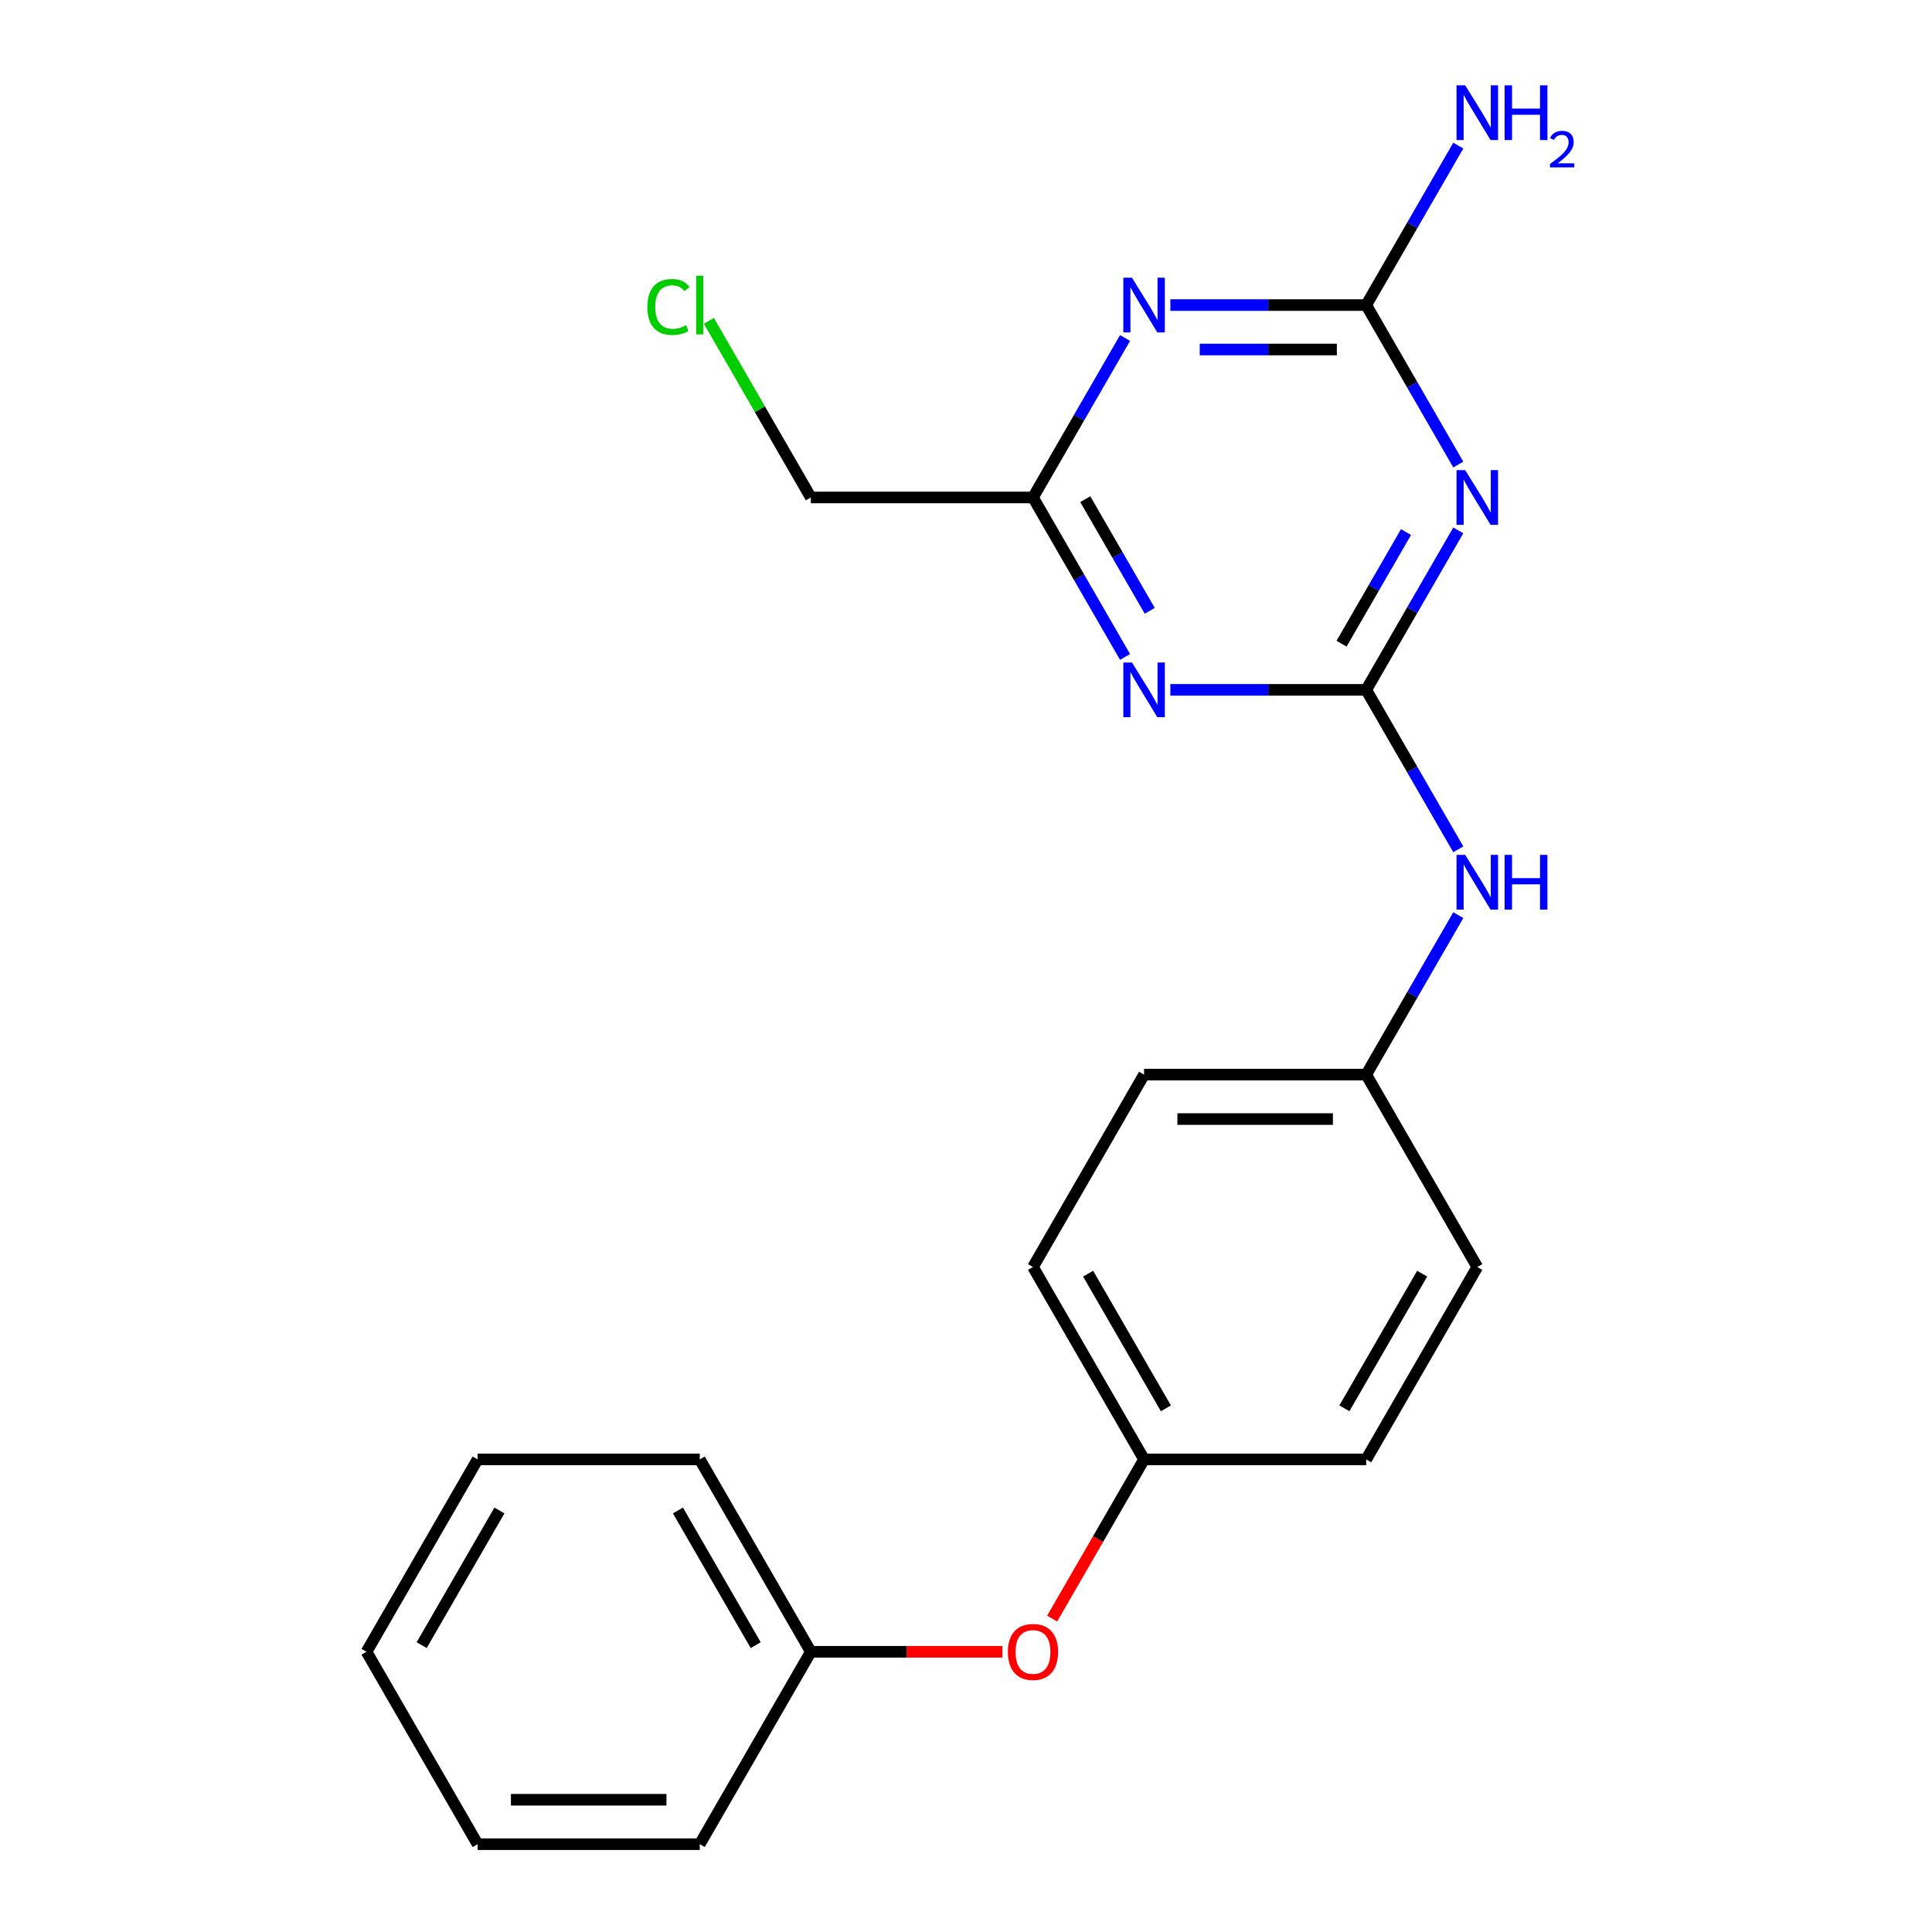 <?xml version='1.0' encoding='iso-8859-1'?>
<svg version='1.1' baseProfile='full'
              xmlns='http://www.w3.org/2000/svg'
                      xmlns:rdkit='http://www.rdkit.org/xml'
                      xmlns:xlink='http://www.w3.org/1999/xlink'
                  xml:space='preserve'
width='1000px' height='1000px' viewBox='0 0 1000 1000'>
<!-- END OF HEADER -->
<rect style='opacity:1.0;fill:#FFFFFF;stroke:none' width='1000' height='1000' x='0' y='0'> </rect>
<path class='bond-0' d='M 707.151,357.065 L 730.98,315.792' style='fill:none;fill-rule:evenodd;stroke:#000000;stroke-width:6px;stroke-linecap:butt;stroke-linejoin:miter;stroke-opacity:1' />
<path class='bond-0' d='M 730.98,315.792 L 754.808,274.52' style='fill:none;fill-rule:evenodd;stroke:#0000FF;stroke-width:6px;stroke-linecap:butt;stroke-linejoin:miter;stroke-opacity:1' />
<path class='bond-0' d='M 694.383,333.185 L 711.064,304.294' style='fill:none;fill-rule:evenodd;stroke:#000000;stroke-width:6px;stroke-linecap:butt;stroke-linejoin:miter;stroke-opacity:1' />
<path class='bond-0' d='M 711.064,304.294 L 727.744,275.403' style='fill:none;fill-rule:evenodd;stroke:#0000FF;stroke-width:6px;stroke-linecap:butt;stroke-linejoin:miter;stroke-opacity:1' />
<path class='bond-1' d='M 707.151,357.065 L 656.466,357.065' style='fill:none;fill-rule:evenodd;stroke:#000000;stroke-width:6px;stroke-linecap:butt;stroke-linejoin:miter;stroke-opacity:1' />
<path class='bond-1' d='M 656.466,357.065 L 605.78,357.065' style='fill:none;fill-rule:evenodd;stroke:#0000FF;stroke-width:6px;stroke-linecap:butt;stroke-linejoin:miter;stroke-opacity:1' />
<path class='bond-5' d='M 707.151,357.065 L 730.98,398.338' style='fill:none;fill-rule:evenodd;stroke:#000000;stroke-width:6px;stroke-linecap:butt;stroke-linejoin:miter;stroke-opacity:1' />
<path class='bond-5' d='M 730.98,398.338 L 754.808,439.61' style='fill:none;fill-rule:evenodd;stroke:#0000FF;stroke-width:6px;stroke-linecap:butt;stroke-linejoin:miter;stroke-opacity:1' />
<path class='bond-3' d='M 754.808,240.45 L 730.98,199.178' style='fill:none;fill-rule:evenodd;stroke:#0000FF;stroke-width:6px;stroke-linecap:butt;stroke-linejoin:miter;stroke-opacity:1' />
<path class='bond-3' d='M 730.98,199.178 L 707.151,157.905' style='fill:none;fill-rule:evenodd;stroke:#000000;stroke-width:6px;stroke-linecap:butt;stroke-linejoin:miter;stroke-opacity:1' />
<path class='bond-4' d='M 582.331,340.03 L 558.502,298.758' style='fill:none;fill-rule:evenodd;stroke:#0000FF;stroke-width:6px;stroke-linecap:butt;stroke-linejoin:miter;stroke-opacity:1' />
<path class='bond-4' d='M 558.502,298.758 L 534.673,257.485' style='fill:none;fill-rule:evenodd;stroke:#000000;stroke-width:6px;stroke-linecap:butt;stroke-linejoin:miter;stroke-opacity:1' />
<path class='bond-4' d='M 595.098,316.15 L 578.418,287.259' style='fill:none;fill-rule:evenodd;stroke:#0000FF;stroke-width:6px;stroke-linecap:butt;stroke-linejoin:miter;stroke-opacity:1' />
<path class='bond-4' d='M 578.418,287.259 L 561.738,258.368' style='fill:none;fill-rule:evenodd;stroke:#000000;stroke-width:6px;stroke-linecap:butt;stroke-linejoin:miter;stroke-opacity:1' />
<path class='bond-2' d='M 582.331,174.939 L 558.502,216.212' style='fill:none;fill-rule:evenodd;stroke:#0000FF;stroke-width:6px;stroke-linecap:butt;stroke-linejoin:miter;stroke-opacity:1' />
<path class='bond-2' d='M 558.502,216.212 L 534.673,257.485' style='fill:none;fill-rule:evenodd;stroke:#000000;stroke-width:6px;stroke-linecap:butt;stroke-linejoin:miter;stroke-opacity:1' />
<path class='bond-22' d='M 605.78,157.905 L 656.466,157.905' style='fill:none;fill-rule:evenodd;stroke:#0000FF;stroke-width:6px;stroke-linecap:butt;stroke-linejoin:miter;stroke-opacity:1' />
<path class='bond-22' d='M 656.466,157.905 L 707.151,157.905' style='fill:none;fill-rule:evenodd;stroke:#000000;stroke-width:6px;stroke-linecap:butt;stroke-linejoin:miter;stroke-opacity:1' />
<path class='bond-22' d='M 620.986,180.902 L 656.466,180.902' style='fill:none;fill-rule:evenodd;stroke:#0000FF;stroke-width:6px;stroke-linecap:butt;stroke-linejoin:miter;stroke-opacity:1' />
<path class='bond-22' d='M 656.466,180.902 L 691.945,180.902' style='fill:none;fill-rule:evenodd;stroke:#000000;stroke-width:6px;stroke-linecap:butt;stroke-linejoin:miter;stroke-opacity:1' />
<path class='bond-6' d='M 707.151,157.905 L 730.98,116.632' style='fill:none;fill-rule:evenodd;stroke:#000000;stroke-width:6px;stroke-linecap:butt;stroke-linejoin:miter;stroke-opacity:1' />
<path class='bond-6' d='M 730.98,116.632 L 754.808,75.359' style='fill:none;fill-rule:evenodd;stroke:#0000FF;stroke-width:6px;stroke-linecap:butt;stroke-linejoin:miter;stroke-opacity:1' />
<path class='bond-15' d='M 534.673,257.485 L 419.688,257.485' style='fill:none;fill-rule:evenodd;stroke:#000000;stroke-width:6px;stroke-linecap:butt;stroke-linejoin:miter;stroke-opacity:1' />
<path class='bond-8' d='M 754.808,473.68 L 730.98,514.952' style='fill:none;fill-rule:evenodd;stroke:#0000FF;stroke-width:6px;stroke-linecap:butt;stroke-linejoin:miter;stroke-opacity:1' />
<path class='bond-8' d='M 730.98,514.952 L 707.151,556.225' style='fill:none;fill-rule:evenodd;stroke:#000000;stroke-width:6px;stroke-linecap:butt;stroke-linejoin:miter;stroke-opacity:1' />
<path class='bond-7' d='M 544.6,837.771 L 568.383,796.578' style='fill:none;fill-rule:evenodd;stroke:#FF0000;stroke-width:6px;stroke-linecap:butt;stroke-linejoin:miter;stroke-opacity:1' />
<path class='bond-7' d='M 568.383,796.578 L 592.166,755.385' style='fill:none;fill-rule:evenodd;stroke:#000000;stroke-width:6px;stroke-linecap:butt;stroke-linejoin:miter;stroke-opacity:1' />
<path class='bond-10' d='M 518.798,854.965 L 469.243,854.965' style='fill:none;fill-rule:evenodd;stroke:#FF0000;stroke-width:6px;stroke-linecap:butt;stroke-linejoin:miter;stroke-opacity:1' />
<path class='bond-10' d='M 469.243,854.965 L 419.688,854.965' style='fill:none;fill-rule:evenodd;stroke:#000000;stroke-width:6px;stroke-linecap:butt;stroke-linejoin:miter;stroke-opacity:1' />
<path class='bond-11' d='M 707.151,556.225 L 592.166,556.225' style='fill:none;fill-rule:evenodd;stroke:#000000;stroke-width:6px;stroke-linecap:butt;stroke-linejoin:miter;stroke-opacity:1' />
<path class='bond-11' d='M 689.903,579.222 L 609.413,579.222' style='fill:none;fill-rule:evenodd;stroke:#000000;stroke-width:6px;stroke-linecap:butt;stroke-linejoin:miter;stroke-opacity:1' />
<path class='bond-12' d='M 707.151,556.225 L 764.643,655.805' style='fill:none;fill-rule:evenodd;stroke:#000000;stroke-width:6px;stroke-linecap:butt;stroke-linejoin:miter;stroke-opacity:1' />
<path class='bond-9' d='M 592.166,755.385 L 707.151,755.385' style='fill:none;fill-rule:evenodd;stroke:#000000;stroke-width:6px;stroke-linecap:butt;stroke-linejoin:miter;stroke-opacity:1' />
<path class='bond-23' d='M 592.166,755.385 L 534.673,655.805' style='fill:none;fill-rule:evenodd;stroke:#000000;stroke-width:6px;stroke-linecap:butt;stroke-linejoin:miter;stroke-opacity:1' />
<path class='bond-23' d='M 603.458,728.95 L 563.213,659.244' style='fill:none;fill-rule:evenodd;stroke:#000000;stroke-width:6px;stroke-linecap:butt;stroke-linejoin:miter;stroke-opacity:1' />
<path class='bond-17' d='M 419.688,854.965 L 362.195,755.385' style='fill:none;fill-rule:evenodd;stroke:#000000;stroke-width:6px;stroke-linecap:butt;stroke-linejoin:miter;stroke-opacity:1' />
<path class='bond-17' d='M 391.148,851.527 L 350.903,781.821' style='fill:none;fill-rule:evenodd;stroke:#000000;stroke-width:6px;stroke-linecap:butt;stroke-linejoin:miter;stroke-opacity:1' />
<path class='bond-18' d='M 419.688,854.965 L 362.195,954.545' style='fill:none;fill-rule:evenodd;stroke:#000000;stroke-width:6px;stroke-linecap:butt;stroke-linejoin:miter;stroke-opacity:1' />
<path class='bond-14' d='M 592.166,556.225 L 534.673,655.805' style='fill:none;fill-rule:evenodd;stroke:#000000;stroke-width:6px;stroke-linecap:butt;stroke-linejoin:miter;stroke-opacity:1' />
<path class='bond-13' d='M 764.643,655.805 L 707.151,755.385' style='fill:none;fill-rule:evenodd;stroke:#000000;stroke-width:6px;stroke-linecap:butt;stroke-linejoin:miter;stroke-opacity:1' />
<path class='bond-13' d='M 736.104,659.244 L 695.859,728.95' style='fill:none;fill-rule:evenodd;stroke:#000000;stroke-width:6px;stroke-linecap:butt;stroke-linejoin:miter;stroke-opacity:1' />
<path class='bond-16' d='M 419.688,257.485 L 393.299,211.778' style='fill:none;fill-rule:evenodd;stroke:#000000;stroke-width:6px;stroke-linecap:butt;stroke-linejoin:miter;stroke-opacity:1' />
<path class='bond-16' d='M 393.299,211.778 L 366.91,166.071' style='fill:none;fill-rule:evenodd;stroke:#00CC00;stroke-width:6px;stroke-linecap:butt;stroke-linejoin:miter;stroke-opacity:1' />
<path class='bond-20' d='M 362.195,755.385 L 247.21,755.385' style='fill:none;fill-rule:evenodd;stroke:#000000;stroke-width:6px;stroke-linecap:butt;stroke-linejoin:miter;stroke-opacity:1' />
<path class='bond-19' d='M 362.195,954.545 L 247.21,954.545' style='fill:none;fill-rule:evenodd;stroke:#000000;stroke-width:6px;stroke-linecap:butt;stroke-linejoin:miter;stroke-opacity:1' />
<path class='bond-19' d='M 344.948,931.548 L 264.458,931.548' style='fill:none;fill-rule:evenodd;stroke:#000000;stroke-width:6px;stroke-linecap:butt;stroke-linejoin:miter;stroke-opacity:1' />
<path class='bond-21' d='M 247.21,954.545 L 189.718,854.965' style='fill:none;fill-rule:evenodd;stroke:#000000;stroke-width:6px;stroke-linecap:butt;stroke-linejoin:miter;stroke-opacity:1' />
<path class='bond-24' d='M 247.21,755.385 L 189.718,854.965' style='fill:none;fill-rule:evenodd;stroke:#000000;stroke-width:6px;stroke-linecap:butt;stroke-linejoin:miter;stroke-opacity:1' />
<path class='bond-24' d='M 258.502,781.821 L 218.257,851.527' style='fill:none;fill-rule:evenodd;stroke:#000000;stroke-width:6px;stroke-linecap:butt;stroke-linejoin:miter;stroke-opacity:1' />
<path  class='atom-1' d='M 758.383 243.325
L 767.663 258.325
Q 768.583 259.805, 770.063 262.485
Q 771.543 265.165, 771.623 265.325
L 771.623 243.325
L 775.383 243.325
L 775.383 271.645
L 771.503 271.645
L 761.543 255.245
Q 760.383 253.325, 759.143 251.125
Q 757.943 248.925, 757.583 248.245
L 757.583 271.645
L 753.903 271.645
L 753.903 243.325
L 758.383 243.325
' fill='#0000FF'/>
<path  class='atom-2' d='M 585.906 342.905
L 595.186 357.905
Q 596.106 359.385, 597.586 362.065
Q 599.066 364.745, 599.146 364.905
L 599.146 342.905
L 602.906 342.905
L 602.906 371.225
L 599.026 371.225
L 589.066 354.825
Q 587.906 352.905, 586.666 350.705
Q 585.466 348.505, 585.106 347.825
L 585.106 371.225
L 581.426 371.225
L 581.426 342.905
L 585.906 342.905
' fill='#0000FF'/>
<path  class='atom-3' d='M 585.906 143.745
L 595.186 158.745
Q 596.106 160.225, 597.586 162.905
Q 599.066 165.585, 599.146 165.745
L 599.146 143.745
L 602.906 143.745
L 602.906 172.065
L 599.026 172.065
L 589.066 155.665
Q 587.906 153.745, 586.666 151.545
Q 585.466 149.345, 585.106 148.665
L 585.106 172.065
L 581.426 172.065
L 581.426 143.745
L 585.906 143.745
' fill='#0000FF'/>
<path  class='atom-6' d='M 758.383 442.485
L 767.663 457.485
Q 768.583 458.965, 770.063 461.645
Q 771.543 464.325, 771.623 464.485
L 771.623 442.485
L 775.383 442.485
L 775.383 470.805
L 771.503 470.805
L 761.543 454.405
Q 760.383 452.485, 759.143 450.285
Q 757.943 448.085, 757.583 447.405
L 757.583 470.805
L 753.903 470.805
L 753.903 442.485
L 758.383 442.485
' fill='#0000FF'/>
<path  class='atom-6' d='M 778.783 442.485
L 782.623 442.485
L 782.623 454.525
L 797.103 454.525
L 797.103 442.485
L 800.943 442.485
L 800.943 470.805
L 797.103 470.805
L 797.103 457.725
L 782.623 457.725
L 782.623 470.805
L 778.783 470.805
L 778.783 442.485
' fill='#0000FF'/>
<path  class='atom-7' d='M 758.383 44.165
L 767.663 59.165
Q 768.583 60.645, 770.063 63.325
Q 771.543 66.005, 771.623 66.165
L 771.623 44.165
L 775.383 44.165
L 775.383 72.485
L 771.503 72.485
L 761.543 56.085
Q 760.383 54.165, 759.143 51.965
Q 757.943 49.765, 757.583 49.085
L 757.583 72.485
L 753.903 72.485
L 753.903 44.165
L 758.383 44.165
' fill='#0000FF'/>
<path  class='atom-7' d='M 778.783 44.165
L 782.623 44.165
L 782.623 56.205
L 797.103 56.205
L 797.103 44.165
L 800.943 44.165
L 800.943 72.485
L 797.103 72.485
L 797.103 59.405
L 782.623 59.405
L 782.623 72.485
L 778.783 72.485
L 778.783 44.165
' fill='#0000FF'/>
<path  class='atom-7' d='M 802.316 71.491
Q 803.003 69.722, 804.639 68.746
Q 806.276 67.742, 808.547 67.742
Q 811.371 67.742, 812.955 69.273
Q 814.539 70.805, 814.539 73.524
Q 814.539 76.296, 812.48 78.883
Q 810.447 81.47, 806.223 84.533
L 814.856 84.533
L 814.856 86.645
L 802.263 86.645
L 802.263 84.876
Q 805.748 82.394, 807.807 80.546
Q 809.893 78.698, 810.896 77.035
Q 811.899 75.372, 811.899 73.656
Q 811.899 71.861, 811.002 70.858
Q 810.104 69.854, 808.547 69.854
Q 807.042 69.854, 806.039 70.462
Q 805.035 71.069, 804.323 72.415
L 802.316 71.491
' fill='#0000FF'/>
<path  class='atom-8' d='M 521.673 855.045
Q 521.673 848.245, 525.033 844.445
Q 528.393 840.645, 534.673 840.645
Q 540.953 840.645, 544.313 844.445
Q 547.673 848.245, 547.673 855.045
Q 547.673 861.925, 544.273 865.845
Q 540.873 869.725, 534.673 869.725
Q 528.433 869.725, 525.033 865.845
Q 521.673 861.965, 521.673 855.045
M 534.673 866.525
Q 538.993 866.525, 541.313 863.645
Q 543.673 860.725, 543.673 855.045
Q 543.673 849.485, 541.313 846.685
Q 538.993 843.845, 534.673 843.845
Q 530.353 843.845, 527.993 846.645
Q 525.673 849.445, 525.673 855.045
Q 525.673 860.765, 527.993 863.645
Q 530.353 866.525, 534.673 866.525
' fill='#FF0000'/>
<path  class='atom-17' d='M 335.075 158.885
Q 335.075 151.845, 338.355 148.165
Q 341.675 144.445, 347.955 144.445
Q 353.795 144.445, 356.915 148.565
L 354.275 150.725
Q 351.995 147.725, 347.955 147.725
Q 343.675 147.725, 341.395 150.605
Q 339.155 153.445, 339.155 158.885
Q 339.155 164.485, 341.475 167.365
Q 343.835 170.245, 348.395 170.245
Q 351.515 170.245, 355.155 168.365
L 356.275 171.365
Q 354.795 172.325, 352.555 172.885
Q 350.315 173.445, 347.835 173.445
Q 341.675 173.445, 338.355 169.685
Q 335.075 165.925, 335.075 158.885
' fill='#00CC00'/>
<path  class='atom-17' d='M 360.355 142.725
L 364.035 142.725
L 364.035 173.085
L 360.355 173.085
L 360.355 142.725
' fill='#00CC00'/>
</svg>
